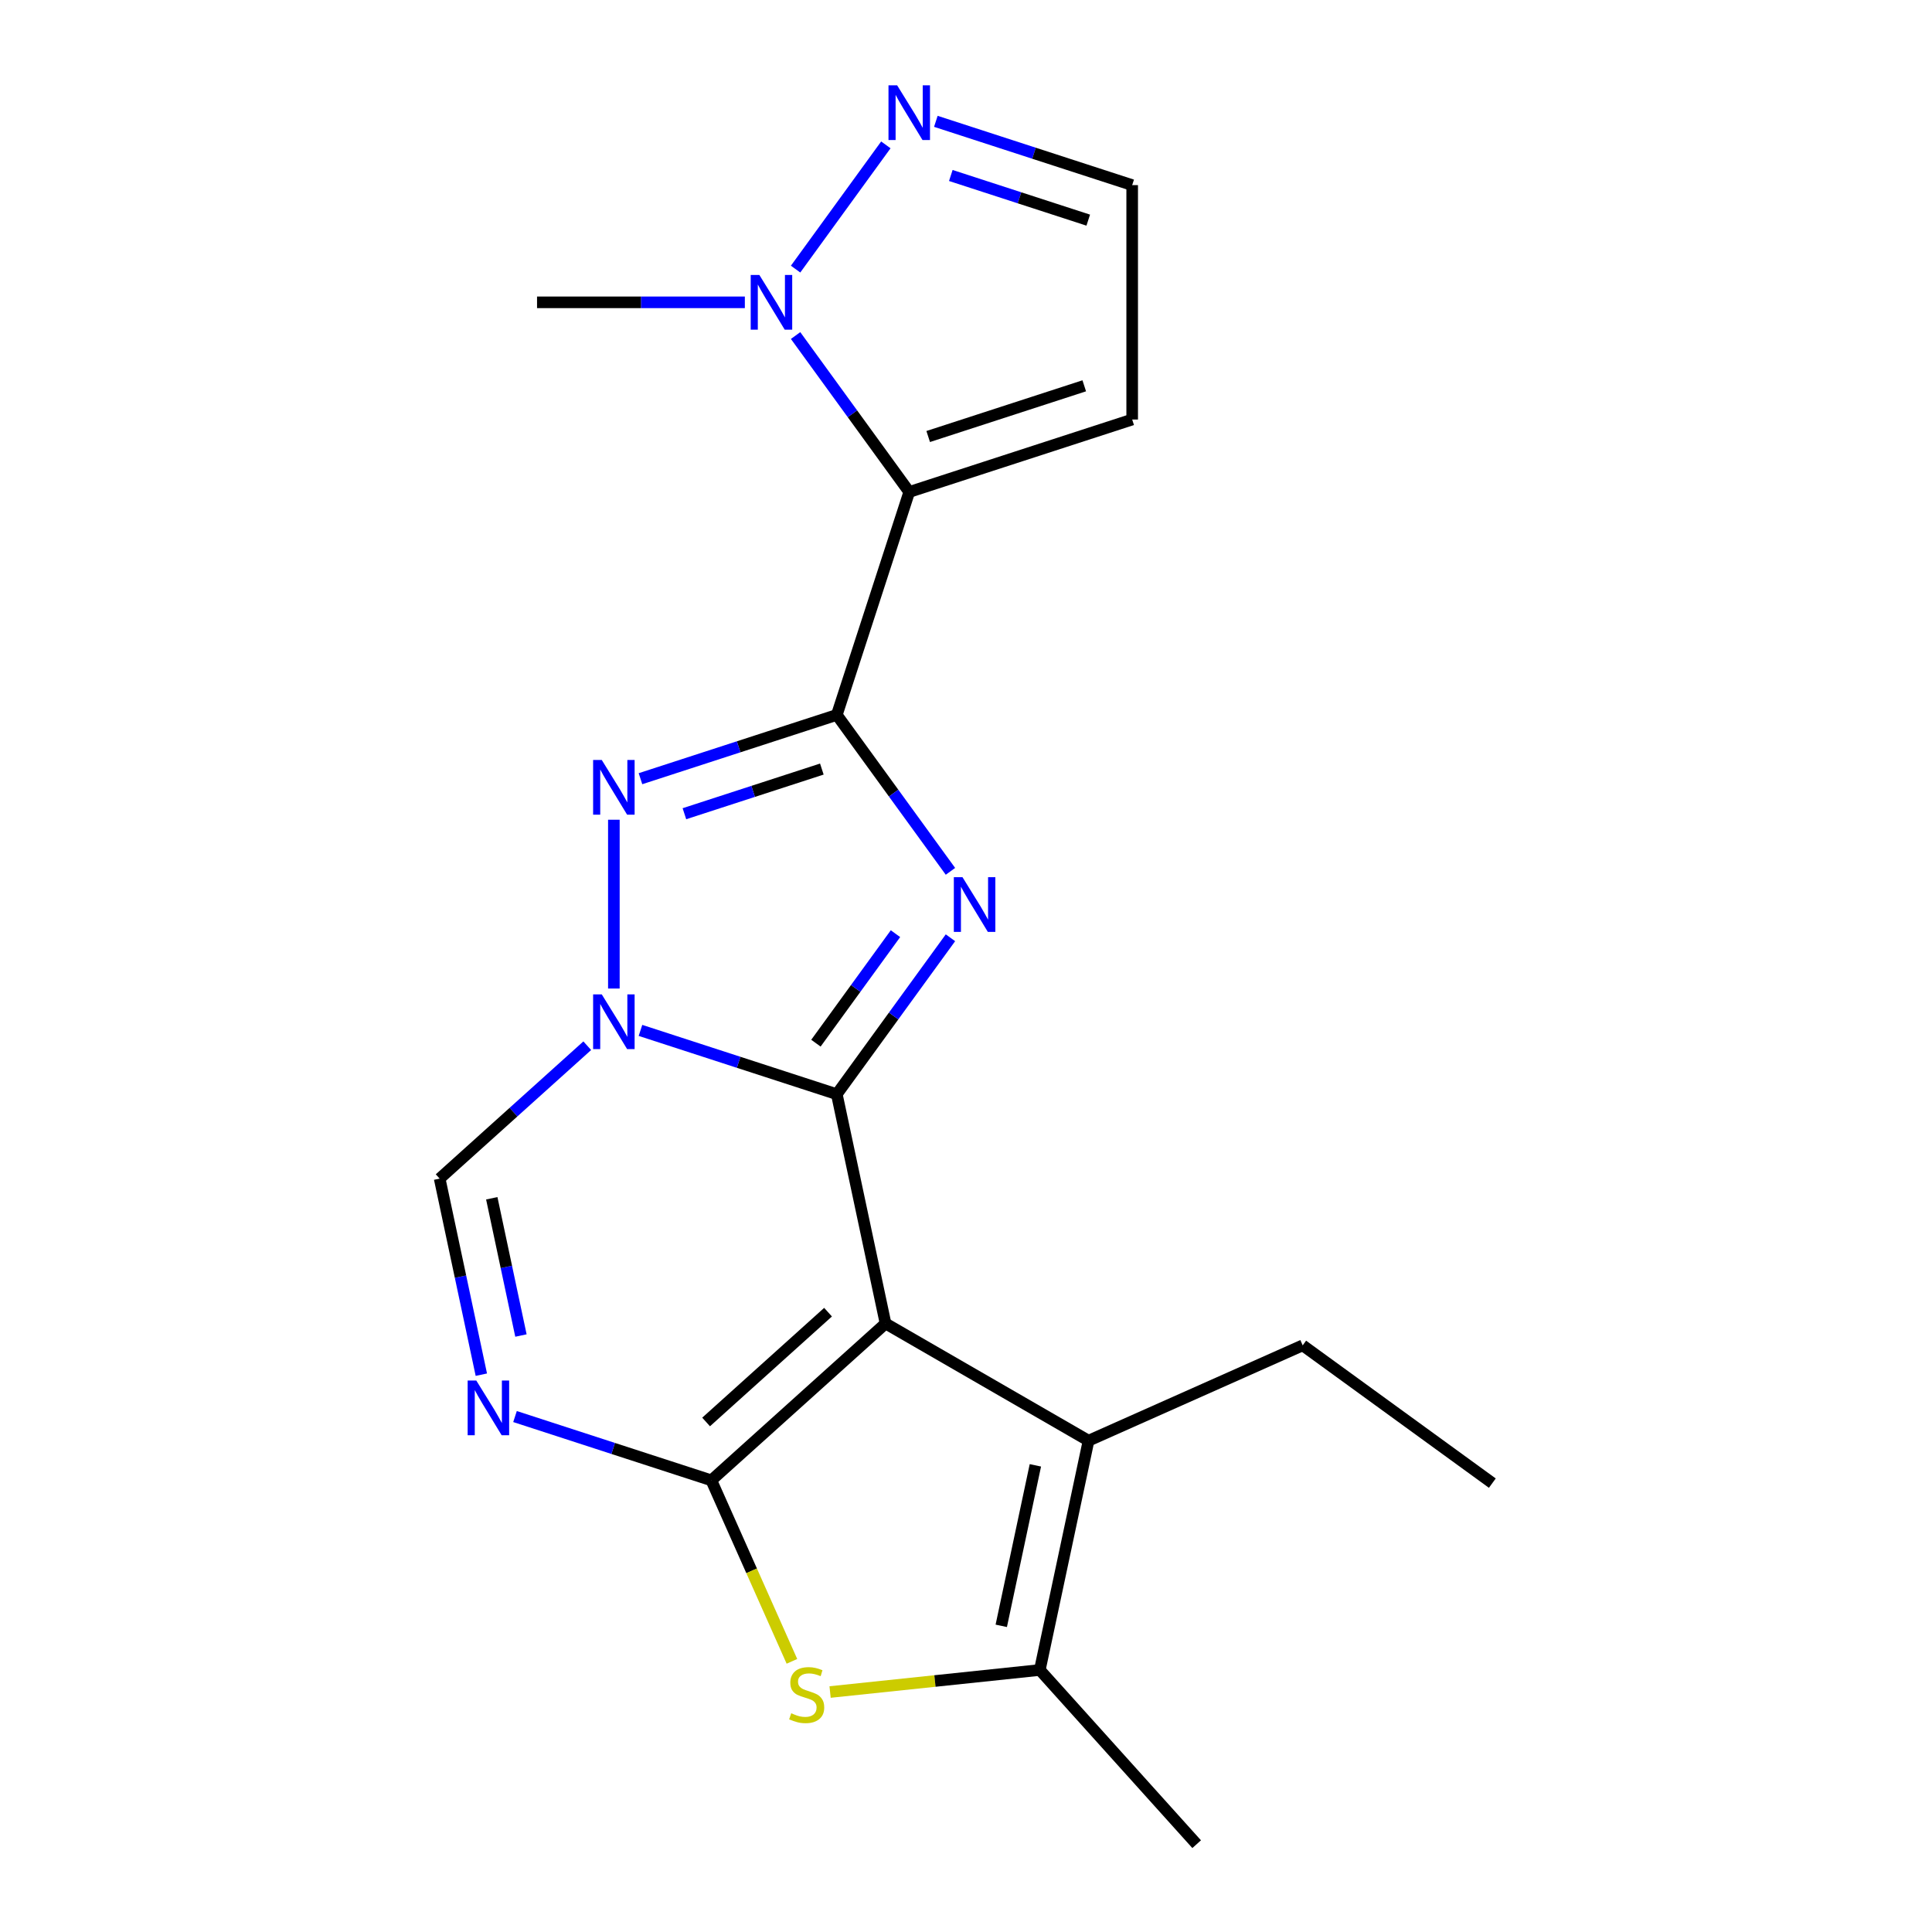 <?xml version='1.0' encoding='iso-8859-1'?>
<svg version='1.1' baseProfile='full'
              xmlns='http://www.w3.org/2000/svg'
                      xmlns:rdkit='http://www.rdkit.org/xml'
                      xmlns:xlink='http://www.w3.org/1999/xlink'
                  xml:space='preserve'
width='1000px' height='1000px' viewBox='0 0 1000 1000'>
<!-- END OF HEADER -->
<rect style='opacity:1.0;fill:#FFFFFF;stroke:none' width='1000' height='1000' x='0' y='0'> </rect>
<path class='bond-0' d='M 433.128,566.354 L 458.355,685.033' style='fill:none;fill-rule:evenodd;stroke:#000000;stroke-width:6px;stroke-linecap:butt;stroke-linejoin:miter;stroke-opacity:1' />
<path class='bond-2' d='M 433.128,566.354 L 462.541,525.871' style='fill:none;fill-rule:evenodd;stroke:#000000;stroke-width:6px;stroke-linecap:butt;stroke-linejoin:miter;stroke-opacity:1' />
<path class='bond-2' d='M 462.541,525.871 L 491.953,485.388' style='fill:none;fill-rule:evenodd;stroke:#0000FF;stroke-width:6px;stroke-linecap:butt;stroke-linejoin:miter;stroke-opacity:1' />
<path class='bond-2' d='M 422.32,539.945 L 442.909,511.607' style='fill:none;fill-rule:evenodd;stroke:#000000;stroke-width:6px;stroke-linecap:butt;stroke-linejoin:miter;stroke-opacity:1' />
<path class='bond-2' d='M 442.909,511.607 L 463.498,483.269' style='fill:none;fill-rule:evenodd;stroke:#0000FF;stroke-width:6px;stroke-linecap:butt;stroke-linejoin:miter;stroke-opacity:1' />
<path class='bond-4' d='M 433.128,566.354 L 382.319,549.844' style='fill:none;fill-rule:evenodd;stroke:#000000;stroke-width:6px;stroke-linecap:butt;stroke-linejoin:miter;stroke-opacity:1' />
<path class='bond-4' d='M 382.319,549.844 L 331.509,533.335' style='fill:none;fill-rule:evenodd;stroke:#0000FF;stroke-width:6px;stroke-linecap:butt;stroke-linejoin:miter;stroke-opacity:1' />
<path class='bond-3' d='M 458.355,685.033 L 368.188,766.22' style='fill:none;fill-rule:evenodd;stroke:#000000;stroke-width:6px;stroke-linecap:butt;stroke-linejoin:miter;stroke-opacity:1' />
<path class='bond-3' d='M 428.592,679.178 L 365.476,736.009' style='fill:none;fill-rule:evenodd;stroke:#000000;stroke-width:6px;stroke-linecap:butt;stroke-linejoin:miter;stroke-opacity:1' />
<path class='bond-9' d='M 458.355,685.033 L 563.43,745.699' style='fill:none;fill-rule:evenodd;stroke:#000000;stroke-width:6px;stroke-linecap:butt;stroke-linejoin:miter;stroke-opacity:1' />
<path class='bond-1' d='M 433.128,370.036 L 462.541,410.518' style='fill:none;fill-rule:evenodd;stroke:#000000;stroke-width:6px;stroke-linecap:butt;stroke-linejoin:miter;stroke-opacity:1' />
<path class='bond-1' d='M 462.541,410.518 L 491.953,451.001' style='fill:none;fill-rule:evenodd;stroke:#0000FF;stroke-width:6px;stroke-linecap:butt;stroke-linejoin:miter;stroke-opacity:1' />
<path class='bond-6' d='M 433.128,370.036 L 470.622,254.643' style='fill:none;fill-rule:evenodd;stroke:#000000;stroke-width:6px;stroke-linecap:butt;stroke-linejoin:miter;stroke-opacity:1' />
<path class='bond-20' d='M 433.128,370.036 L 382.319,386.545' style='fill:none;fill-rule:evenodd;stroke:#000000;stroke-width:6px;stroke-linecap:butt;stroke-linejoin:miter;stroke-opacity:1' />
<path class='bond-20' d='M 382.319,386.545 L 331.509,403.054' style='fill:none;fill-rule:evenodd;stroke:#0000FF;stroke-width:6px;stroke-linecap:butt;stroke-linejoin:miter;stroke-opacity:1' />
<path class='bond-20' d='M 425.384,398.067 L 389.817,409.623' style='fill:none;fill-rule:evenodd;stroke:#000000;stroke-width:6px;stroke-linecap:butt;stroke-linejoin:miter;stroke-opacity:1' />
<path class='bond-20' d='M 389.817,409.623 L 354.25,421.18' style='fill:none;fill-rule:evenodd;stroke:#0000FF;stroke-width:6px;stroke-linecap:butt;stroke-linejoin:miter;stroke-opacity:1' />
<path class='bond-8' d='M 368.188,766.22 L 389.044,813.064' style='fill:none;fill-rule:evenodd;stroke:#000000;stroke-width:6px;stroke-linecap:butt;stroke-linejoin:miter;stroke-opacity:1' />
<path class='bond-8' d='M 389.044,813.064 L 409.901,859.908' style='fill:none;fill-rule:evenodd;stroke:#CCCC00;stroke-width:6px;stroke-linecap:butt;stroke-linejoin:miter;stroke-opacity:1' />
<path class='bond-21' d='M 368.188,766.22 L 317.378,749.711' style='fill:none;fill-rule:evenodd;stroke:#000000;stroke-width:6px;stroke-linecap:butt;stroke-linejoin:miter;stroke-opacity:1' />
<path class='bond-21' d='M 317.378,749.711 L 266.568,733.202' style='fill:none;fill-rule:evenodd;stroke:#0000FF;stroke-width:6px;stroke-linecap:butt;stroke-linejoin:miter;stroke-opacity:1' />
<path class='bond-5' d='M 317.736,511.667 L 317.736,424.292' style='fill:none;fill-rule:evenodd;stroke:#0000FF;stroke-width:6px;stroke-linecap:butt;stroke-linejoin:miter;stroke-opacity:1' />
<path class='bond-11' d='M 303.962,541.262 L 265.766,575.654' style='fill:none;fill-rule:evenodd;stroke:#0000FF;stroke-width:6px;stroke-linecap:butt;stroke-linejoin:miter;stroke-opacity:1' />
<path class='bond-11' d='M 265.766,575.654 L 227.569,610.047' style='fill:none;fill-rule:evenodd;stroke:#000000;stroke-width:6px;stroke-linecap:butt;stroke-linejoin:miter;stroke-opacity:1' />
<path class='bond-12' d='M 470.622,254.643 L 441.209,214.16' style='fill:none;fill-rule:evenodd;stroke:#000000;stroke-width:6px;stroke-linecap:butt;stroke-linejoin:miter;stroke-opacity:1' />
<path class='bond-12' d='M 441.209,214.16 L 411.797,173.677' style='fill:none;fill-rule:evenodd;stroke:#0000FF;stroke-width:6px;stroke-linecap:butt;stroke-linejoin:miter;stroke-opacity:1' />
<path class='bond-14' d='M 470.622,254.643 L 586.015,217.149' style='fill:none;fill-rule:evenodd;stroke:#000000;stroke-width:6px;stroke-linecap:butt;stroke-linejoin:miter;stroke-opacity:1' />
<path class='bond-14' d='M 480.432,225.94 L 561.207,199.695' style='fill:none;fill-rule:evenodd;stroke:#000000;stroke-width:6px;stroke-linecap:butt;stroke-linejoin:miter;stroke-opacity:1' />
<path class='bond-7' d='M 249.141,711.533 L 238.355,660.79' style='fill:none;fill-rule:evenodd;stroke:#0000FF;stroke-width:6px;stroke-linecap:butt;stroke-linejoin:miter;stroke-opacity:1' />
<path class='bond-7' d='M 238.355,660.79 L 227.569,610.047' style='fill:none;fill-rule:evenodd;stroke:#000000;stroke-width:6px;stroke-linecap:butt;stroke-linejoin:miter;stroke-opacity:1' />
<path class='bond-7' d='M 269.641,691.265 L 262.091,655.745' style='fill:none;fill-rule:evenodd;stroke:#0000FF;stroke-width:6px;stroke-linecap:butt;stroke-linejoin:miter;stroke-opacity:1' />
<path class='bond-7' d='M 262.091,655.745 L 254.541,620.224' style='fill:none;fill-rule:evenodd;stroke:#000000;stroke-width:6px;stroke-linecap:butt;stroke-linejoin:miter;stroke-opacity:1' />
<path class='bond-22' d='M 429.651,875.788 L 483.928,870.084' style='fill:none;fill-rule:evenodd;stroke:#CCCC00;stroke-width:6px;stroke-linecap:butt;stroke-linejoin:miter;stroke-opacity:1' />
<path class='bond-22' d='M 483.928,870.084 L 538.204,864.379' style='fill:none;fill-rule:evenodd;stroke:#000000;stroke-width:6px;stroke-linecap:butt;stroke-linejoin:miter;stroke-opacity:1' />
<path class='bond-10' d='M 563.43,745.699 L 538.204,864.379' style='fill:none;fill-rule:evenodd;stroke:#000000;stroke-width:6px;stroke-linecap:butt;stroke-linejoin:miter;stroke-opacity:1' />
<path class='bond-10' d='M 535.911,758.456 L 518.252,841.532' style='fill:none;fill-rule:evenodd;stroke:#000000;stroke-width:6px;stroke-linecap:butt;stroke-linejoin:miter;stroke-opacity:1' />
<path class='bond-16' d='M 563.43,745.699 L 674.272,696.349' style='fill:none;fill-rule:evenodd;stroke:#000000;stroke-width:6px;stroke-linecap:butt;stroke-linejoin:miter;stroke-opacity:1' />
<path class='bond-17' d='M 538.204,864.379 L 619.391,954.545' style='fill:none;fill-rule:evenodd;stroke:#000000;stroke-width:6px;stroke-linecap:butt;stroke-linejoin:miter;stroke-opacity:1' />
<path class='bond-13' d='M 411.797,139.29 L 458.516,74.987' style='fill:none;fill-rule:evenodd;stroke:#0000FF;stroke-width:6px;stroke-linecap:butt;stroke-linejoin:miter;stroke-opacity:1' />
<path class='bond-18' d='M 385.532,156.484 L 331.753,156.484' style='fill:none;fill-rule:evenodd;stroke:#0000FF;stroke-width:6px;stroke-linecap:butt;stroke-linejoin:miter;stroke-opacity:1' />
<path class='bond-18' d='M 331.753,156.484 L 277.974,156.484' style='fill:none;fill-rule:evenodd;stroke:#000000;stroke-width:6px;stroke-linecap:butt;stroke-linejoin:miter;stroke-opacity:1' />
<path class='bond-23' d='M 484.395,62.8 L 535.205,79.309' style='fill:none;fill-rule:evenodd;stroke:#0000FF;stroke-width:6px;stroke-linecap:butt;stroke-linejoin:miter;stroke-opacity:1' />
<path class='bond-23' d='M 535.205,79.309 L 586.015,95.818' style='fill:none;fill-rule:evenodd;stroke:#000000;stroke-width:6px;stroke-linecap:butt;stroke-linejoin:miter;stroke-opacity:1' />
<path class='bond-23' d='M 492.139,90.831 L 527.706,102.388' style='fill:none;fill-rule:evenodd;stroke:#0000FF;stroke-width:6px;stroke-linecap:butt;stroke-linejoin:miter;stroke-opacity:1' />
<path class='bond-23' d='M 527.706,102.388 L 563.273,113.944' style='fill:none;fill-rule:evenodd;stroke:#000000;stroke-width:6px;stroke-linecap:butt;stroke-linejoin:miter;stroke-opacity:1' />
<path class='bond-15' d='M 586.015,217.149 L 586.015,95.818' style='fill:none;fill-rule:evenodd;stroke:#000000;stroke-width:6px;stroke-linecap:butt;stroke-linejoin:miter;stroke-opacity:1' />
<path class='bond-19' d='M 674.272,696.349 L 772.431,767.666' style='fill:none;fill-rule:evenodd;stroke:#000000;stroke-width:6px;stroke-linecap:butt;stroke-linejoin:miter;stroke-opacity:1' />
<path  class='atom-3' d='M 498.185 454.035
L 507.465 469.035
Q 508.385 470.515, 509.865 473.195
Q 511.345 475.875, 511.425 476.035
L 511.425 454.035
L 515.185 454.035
L 515.185 482.355
L 511.305 482.355
L 501.345 465.955
Q 500.185 464.035, 498.945 461.835
Q 497.745 459.635, 497.385 458.955
L 497.385 482.355
L 493.705 482.355
L 493.705 454.035
L 498.185 454.035
' fill='#0000FF'/>
<path  class='atom-5' d='M 311.476 514.7
L 320.756 529.7
Q 321.676 531.18, 323.156 533.86
Q 324.636 536.54, 324.716 536.7
L 324.716 514.7
L 328.476 514.7
L 328.476 543.02
L 324.596 543.02
L 314.636 526.62
Q 313.476 524.7, 312.236 522.5
Q 311.036 520.3, 310.676 519.62
L 310.676 543.02
L 306.996 543.02
L 306.996 514.7
L 311.476 514.7
' fill='#0000FF'/>
<path  class='atom-6' d='M 311.476 393.369
L 320.756 408.369
Q 321.676 409.849, 323.156 412.529
Q 324.636 415.209, 324.716 415.369
L 324.716 393.369
L 328.476 393.369
L 328.476 421.689
L 324.596 421.689
L 314.636 405.289
Q 313.476 403.369, 312.236 401.169
Q 311.036 398.969, 310.676 398.289
L 310.676 421.689
L 306.996 421.689
L 306.996 393.369
L 311.476 393.369
' fill='#0000FF'/>
<path  class='atom-8' d='M 246.535 714.566
L 255.815 729.566
Q 256.735 731.046, 258.215 733.726
Q 259.695 736.406, 259.775 736.566
L 259.775 714.566
L 263.535 714.566
L 263.535 742.886
L 259.655 742.886
L 249.695 726.486
Q 248.535 724.566, 247.295 722.366
Q 246.095 720.166, 245.735 719.486
L 245.735 742.886
L 242.055 742.886
L 242.055 714.566
L 246.535 714.566
' fill='#0000FF'/>
<path  class='atom-9' d='M 409.538 886.781
Q 409.858 886.901, 411.178 887.461
Q 412.498 888.021, 413.938 888.381
Q 415.418 888.701, 416.858 888.701
Q 419.538 888.701, 421.098 887.421
Q 422.658 886.101, 422.658 883.821
Q 422.658 882.261, 421.858 881.301
Q 421.098 880.341, 419.898 879.821
Q 418.698 879.301, 416.698 878.701
Q 414.178 877.941, 412.658 877.221
Q 411.178 876.501, 410.098 874.981
Q 409.058 873.461, 409.058 870.901
Q 409.058 867.341, 411.458 865.141
Q 413.898 862.941, 418.698 862.941
Q 421.978 862.941, 425.698 864.501
L 424.778 867.581
Q 421.378 866.181, 418.818 866.181
Q 416.058 866.181, 414.538 867.341
Q 413.018 868.461, 413.058 870.421
Q 413.058 871.941, 413.818 872.861
Q 414.618 873.781, 415.738 874.301
Q 416.898 874.821, 418.818 875.421
Q 421.378 876.221, 422.898 877.021
Q 424.418 877.821, 425.498 879.461
Q 426.618 881.061, 426.618 883.821
Q 426.618 887.741, 423.978 889.861
Q 421.378 891.941, 417.018 891.941
Q 414.498 891.941, 412.578 891.381
Q 410.698 890.861, 408.458 889.941
L 409.538 886.781
' fill='#CCCC00'/>
<path  class='atom-13' d='M 393.045 142.324
L 402.325 157.324
Q 403.245 158.804, 404.725 161.484
Q 406.205 164.164, 406.285 164.324
L 406.285 142.324
L 410.045 142.324
L 410.045 170.644
L 406.165 170.644
L 396.205 154.244
Q 395.045 152.324, 393.805 150.124
Q 392.605 147.924, 392.245 147.244
L 392.245 170.644
L 388.565 170.644
L 388.565 142.324
L 393.045 142.324
' fill='#0000FF'/>
<path  class='atom-14' d='M 464.362 44.165
L 473.642 59.165
Q 474.562 60.645, 476.042 63.325
Q 477.522 66.005, 477.602 66.165
L 477.602 44.165
L 481.362 44.165
L 481.362 72.485
L 477.482 72.485
L 467.522 56.085
Q 466.362 54.165, 465.122 51.965
Q 463.922 49.765, 463.562 49.085
L 463.562 72.485
L 459.882 72.485
L 459.882 44.165
L 464.362 44.165
' fill='#0000FF'/>
</svg>
